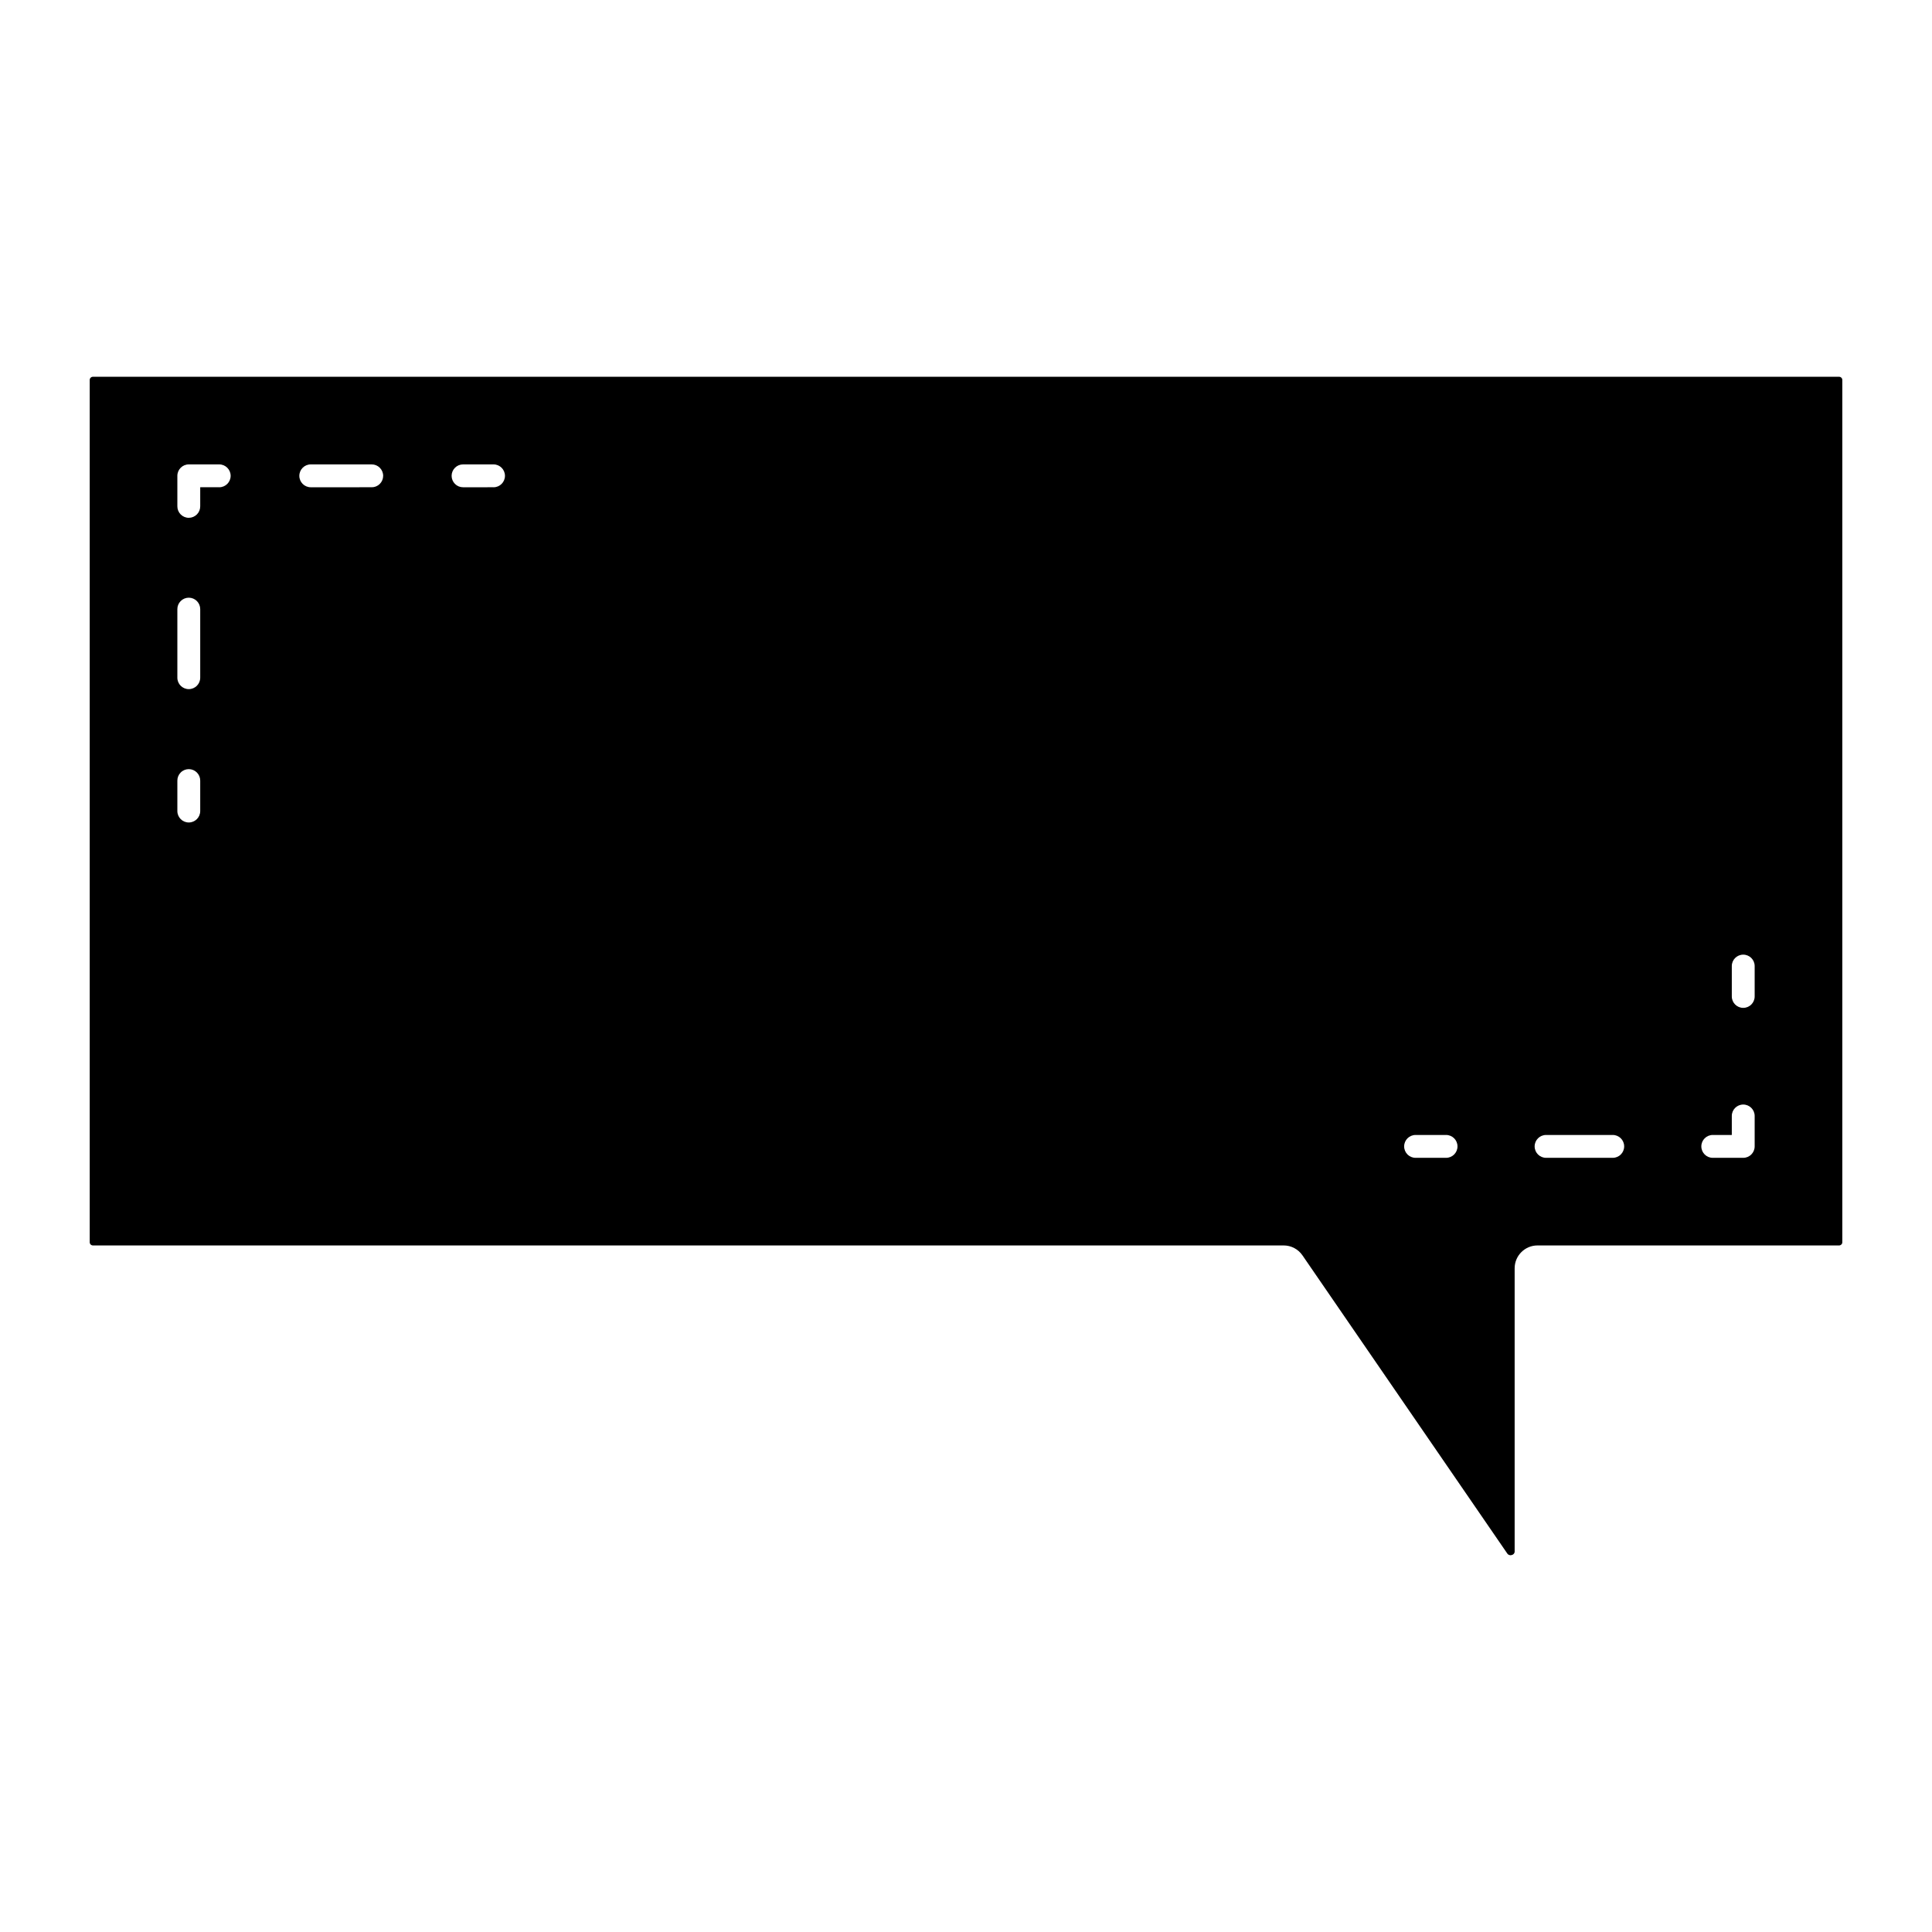 <?xml version="1.0" encoding="UTF-8"?>
<!-- Uploaded to: ICON Repo, www.iconrepo.com, Generator: ICON Repo Mixer Tools -->
<svg fill="#000000" width="800px" height="800px" version="1.1" viewBox="144 144 512 512" xmlns="http://www.w3.org/2000/svg">
 <path d="m631.38 243.85h-462.76c-0.465 0-0.844 0.379-0.844 0.844v228.52c0.004 0.461 0.379 0.84 0.844 0.84h315.55c1.996-0.004 3.863 0.98 4.992 2.625l54.262 78.988c0.25 0.418 0.762 0.594 1.215 0.422 0.48-0.102 0.805-0.543 0.758-1.031v-74.949c0-3.344 2.715-6.055 6.059-6.055h79.93c0.465 0 0.844-0.379 0.844-0.84v-228.52c0-0.465-0.379-0.844-0.844-0.844zm-434.32 115.1c-0.008 1.668-1.363 3.016-3.031 3.016-1.664 0-3.019-1.348-3.027-3.016v-8.074c-0.004-0.809 0.312-1.582 0.883-2.152 0.566-0.574 1.34-0.895 2.144-0.895 0.809 0 1.582 0.32 2.148 0.895 0.57 0.57 0.887 1.344 0.883 2.152zm0-35.34v0.004c-0.008 1.664-1.363 3.012-3.031 3.012-1.664 0-3.019-1.348-3.027-3.012v-18.176c-0.004-0.805 0.312-1.578 0.883-2.152 0.566-0.57 1.34-0.891 2.144-0.891 0.809 0 1.582 0.32 2.148 0.891 0.57 0.574 0.887 1.348 0.883 2.152zm5.047-50.484h-5.047v5.051c0.004 0.809-0.312 1.582-0.883 2.152-0.566 0.57-1.34 0.895-2.148 0.895-0.805 0-1.578-0.324-2.144-0.895-0.57-0.57-0.887-1.344-0.883-2.152v-8.078c0-1.672 1.355-3.027 3.027-3.027h8.078c1.668 0.008 3.016 1.363 3.016 3.027 0 1.668-1.348 3.023-3.016 3.031zm40.387 0-16.152 0.004c-1.668-0.008-3.016-1.363-3.016-3.027 0-1.668 1.348-3.023 3.016-3.031h16.152c0.809-0.004 1.582 0.312 2.152 0.883 0.57 0.566 0.895 1.34 0.895 2.148 0 0.805-0.324 1.578-0.895 2.144-0.57 0.57-1.344 0.887-2.152 0.883zm32.309 0-8.074 0.004c-0.809 0.004-1.582-0.312-2.152-0.883-0.57-0.566-0.895-1.34-0.895-2.144 0-0.809 0.324-1.582 0.895-2.148 0.57-0.57 1.344-0.887 2.152-0.883h8.078c1.664 0.008 3.012 1.363 3.012 3.031 0 1.664-1.348 3.019-3.012 3.027zm252.42 177.71h-8.078c-1.672 0-3.031-1.355-3.031-3.031 0-1.672 1.359-3.027 3.031-3.027h8.078c1.672 0 3.027 1.355 3.027 3.027 0 1.676-1.355 3.031-3.027 3.031zm44.172 0h-17.668c-1.676 0-3.031-1.355-3.031-3.031 0-1.672 1.355-3.027 3.031-3.027h17.668c1.672 0 3.027 1.355 3.027 3.027 0 1.676-1.355 3.031-3.027 3.031zm37.609-3.031c0 1.672-1.355 3.031-3.027 3.031h-8.078c-1.672 0-3.027-1.355-3.027-3.031 0-1.672 1.355-3.027 3.027-3.027h5.047v-5.051c0.008-1.664 1.363-3.012 3.031-3.012 1.664 0 3.019 1.348 3.027 3.012zm0-39.723c-0.008 1.668-1.363 3.012-3.027 3.012-1.668 0-3.023-1.344-3.031-3.012v-8.078c0.008-1.668 1.363-3.012 3.031-3.012 1.664 0 3.019 1.344 3.027 3.012z"/>
</svg>